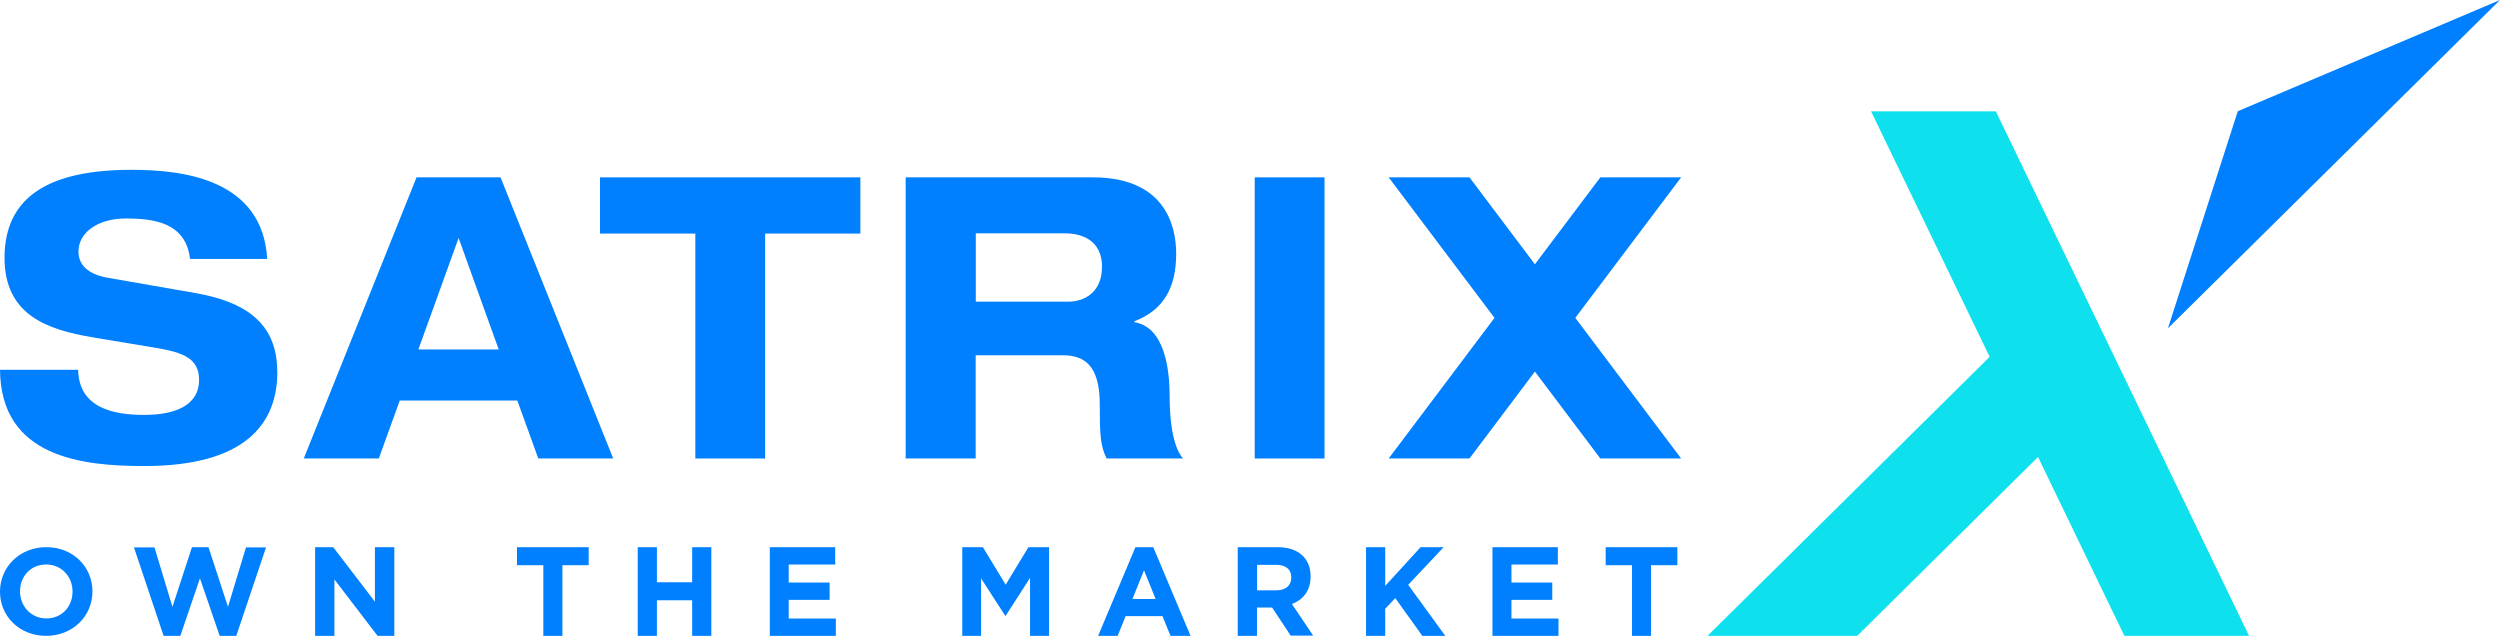 <?xml version="1.0" encoding="UTF-8"?> <svg xmlns="http://www.w3.org/2000/svg" xmlns:xlink="http://www.w3.org/1999/xlink" width="1325" height="337" xml:space="preserve" overflow="hidden"><defs><clipPath id="clip0"><rect x="1631" y="1893" width="1325" height="337"></rect></clipPath></defs><g clip-path="url(#clip0)" transform="translate(-1631 -1893)"><path d="M1732.74 2183 1722.4 2214.62 1712.86 2183.12 1702 2183.12 1717.71 2230 1726.57 2230 1736.97 2199.53 1747.43 2230 1756.23 2230 1772 2183.12 1761.37 2183.12 1751.83 2214.62 1741.49 2183 1732.74 2183Z" fill="#0080FF" fill-rule="evenodd"></path><path d="M1829.71 2183 1829.71 2211.91 1807.59 2183 1798 2183 1798 2230 1808.24 2230 1808.24 2200.1 1831.11 2230 1840 2230 1840 2183 1829.71 2183Z" fill="#0080FF" fill-rule="evenodd"></path><path d="M1905 2183 1905 2192.54 1918.97 2192.54 1918.97 2230 1929.08 2230 1929.08 2192.54 1943 2192.54 1943 2183 1905 2183Z" fill="#0080FF" fill-rule="evenodd"></path><path d="M1997.84 2183 1997.84 2201.61 1979.16 2201.61 1979.16 2183 1969 2183 1969 2230 1979.16 2230 1979.16 2211.15 1997.84 2211.15 1997.84 2230 2008 2230 2008 2183 1997.84 2183Z" fill="#0080FF" fill-rule="evenodd"></path><path d="M2039 2183 2039 2230 2074 2230 2074 2220.81 2049.02 2220.81 2049.02 2210.92 2070.7 2210.92 2070.7 2201.73 2049.02 2201.73 2049.02 2192.19 2073.66 2192.19 2073.66 2183 2039 2183Z" fill="#0080FF" fill-rule="evenodd"></path><path d="M2176.07 2183 2164 2202.89 2151.93 2183 2141 2183 2141 2230 2150.96 2230 2150.96 2199.52 2163.77 2219.36 2164 2219.36 2176.92 2199.29 2176.92 2230 2187 2230 2187 2183 2176.07 2183Z" fill="#0080FF" fill-rule="evenodd"></path><path d="M2237.36 2195.36 2243.48 2210.48 2231.18 2210.48 2237.3 2195.36ZM2232.78 2183 2213 2230 2223.35 2230 2227.58 2219.55 2247.13 2219.55 2251.37 2230 2262 2230 2242.22 2183 2232.84 2183Z" fill="#0080FF" fill-rule="evenodd"></path><path d="M2383.91 2183 2365.17 2203.53 2365.17 2183 2355 2183 2355 2230 2365.17 2230 2365.17 2215.63 2370.49 2209.99 2384.83 2230 2397 2230 2377.34 2202.95 2396.14 2183 2383.91 2183Z" fill="#0080FF" fill-rule="evenodd"></path><path d="M2422 2183 2422 2230 2457 2230 2457 2220.81 2432.07 2220.81 2432.07 2210.92 2453.7 2210.92 2453.7 2201.73 2432.07 2201.73 2432.07 2192.19 2456.66 2192.19 2456.66 2183 2422 2183Z" fill="#0080FF" fill-rule="evenodd"></path><path d="M2482 2183 2482 2192.54 2495.97 2192.54 2495.97 2230 2506.03 2230 2506.03 2192.54 2520 2192.54 2520 2183 2482 2183Z" fill="#0080FF" fill-rule="evenodd"></path><path d="M2817.03 1951.94 2780 2067 2956 1893 2817.03 1951.94Z" fill="#0080FF" fill-rule="evenodd"></path><path d="M1895.31 2078.2 1852.74 2078.2 1874.06 2019.14 1895.31 2078.2ZM1956 2136 1896.29 1987 1851.77 1987 1792 2136 1831.77 2136 1842.86 2105.3 1905.2 2105.3 1916.29 2136 1956 2136Z" fill="#0080FF" fill-rule="evenodd"></path><path d="M1949 2016.79 1999.53 2016.79 1999.53 2136 2036.53 2136 2036.53 2016.79 2087 2016.79 2087 1987 1949 1987 1949 2016.79Z" fill="#0080FF" fill-rule="evenodd"></path><path d="M2296 1987 2333 1987 2333 2136 2296 2136Z" fill="#0080FF" fill-rule="evenodd"></path><path d="M2522 1987 2479.18 1987 2444.5 2033.06 2409.82 1987 2367 1987 2423.09 2061.47 2367 2136 2409.82 2136 2444.5 2089.94 2479.18 2136 2522 2136 2465.91 2061.47 2522 1987Z" fill="#0080FF" fill-rule="evenodd"></path><path d="M2622.66 1952 2685.52 2082.13 2536 2230 2615.32 2230 2711.16 2135.21 2756.93 2230 2823 2230 2755.9 2090.97 2730.26 2037.9 2688.79 1952 2622.66 1952Z" fill="#0FE0EE" fill-rule="evenodd"></path><path d="M1778 2090.03C1778 2117.7 1760.92 2140 1707.44 2140 1674.42 2140 1631.4 2135.37 1631 2089L1672.42 2089C1672.82 2109.41 1691.45 2112.9 1707.44 2112.9 1724.75 2112.9 1736.52 2107.3 1736.52 2094.38 1736.52 2082.94 1728.12 2079.8 1713.5 2077.34L1679.79 2071.73C1656.25 2067.73 1633.4 2060.07 1633.4 2029.65 1633.4 1996.49 1658.14 1983 1700.76 1983 1728.64 1983 1770.12 1988.2 1772.63 2030.23L1731.72 2030.23C1729.44 2010.9 1712.53 2008.79 1697.67 2008.79 1682.82 2008.79 1672.59 2016.28 1672.59 2026.28 1672.59 2034.17 1678.7 2038.57 1688.19 2040.23L1734.41 2048.29C1759.15 2052.64 1777.94 2062.87 1777.94 2089.97" fill="#0080FF" fill-rule="evenodd"></path><path d="M2215.03 2034.6C2215.03 2048.07 2205.5 2052.88 2197.28 2052.88L2148.17 2052.88 2148.17 2016.67 2195.39 2016.67C2204.35 2016.67 2215.09 2020.28 2215.09 2034.55M2254.38 2027.44C2254.38 2012.21 2248.12 1987 2210.21 1987L2111 1987 2111 2136 2148.11 2136 2148.11 2081.29 2194.18 2081.29C2205.67 2081.29 2213.88 2086.56 2213.88 2107.41 2213.88 2123.05 2214.11 2129.13 2217.5 2136L2258 2136C2251.51 2128.5 2250.93 2110.97 2250.93 2103.63 2250.93 2089.03 2248.46 2066.46 2232.21 2063.76L2232.21 2063.3C2247.66 2057.29 2254.38 2045.6 2254.38 2027.44" fill="#0080FF" fill-rule="evenodd"></path><path d="M2315.14 2230 2305.22 2214.99 2297.2 2214.99 2297.2 2230 2287 2230 2287 2183 2308.15 2183C2319.03 2183 2325.62 2188.82 2325.62 2198.47L2325.62 2198.59C2325.62 2206.15 2321.56 2210.92 2315.71 2213.13L2327 2229.88 2315.08 2229.88ZM2315.37 2199.05C2315.37 2194.63 2312.33 2192.37 2307.34 2192.37L2297.26 2192.37 2297.26 2205.86 2307.57 2205.86C2312.5 2205.86 2315.37 2203.18 2315.37 2199.23L2315.37 2199.11Z" fill="#0080FF" fill-rule="evenodd"></path><path d="M1655.44 2230C1641.22 2230 1631 2219.53 1631 2206.64L1631 2206.53C1631 2193.58 1641.34 2183 1655.56 2183 1669.78 2183 1680 2193.47 1680 2206.36L1680 2206.47C1680 2219.42 1669.66 2230 1655.44 2230M1669.44 2206.47C1669.44 2198.65 1663.67 2192.18 1655.44 2192.18 1647.22 2192.18 1641.62 2198.54 1641.62 2206.36L1641.62 2206.47C1641.62 2214.24 1647.39 2220.77 1655.61 2220.77 1663.84 2220.77 1669.44 2214.41 1669.44 2206.58L1669.44 2206.47Z" fill="#0080FF" fill-rule="evenodd"></path></g></svg> 